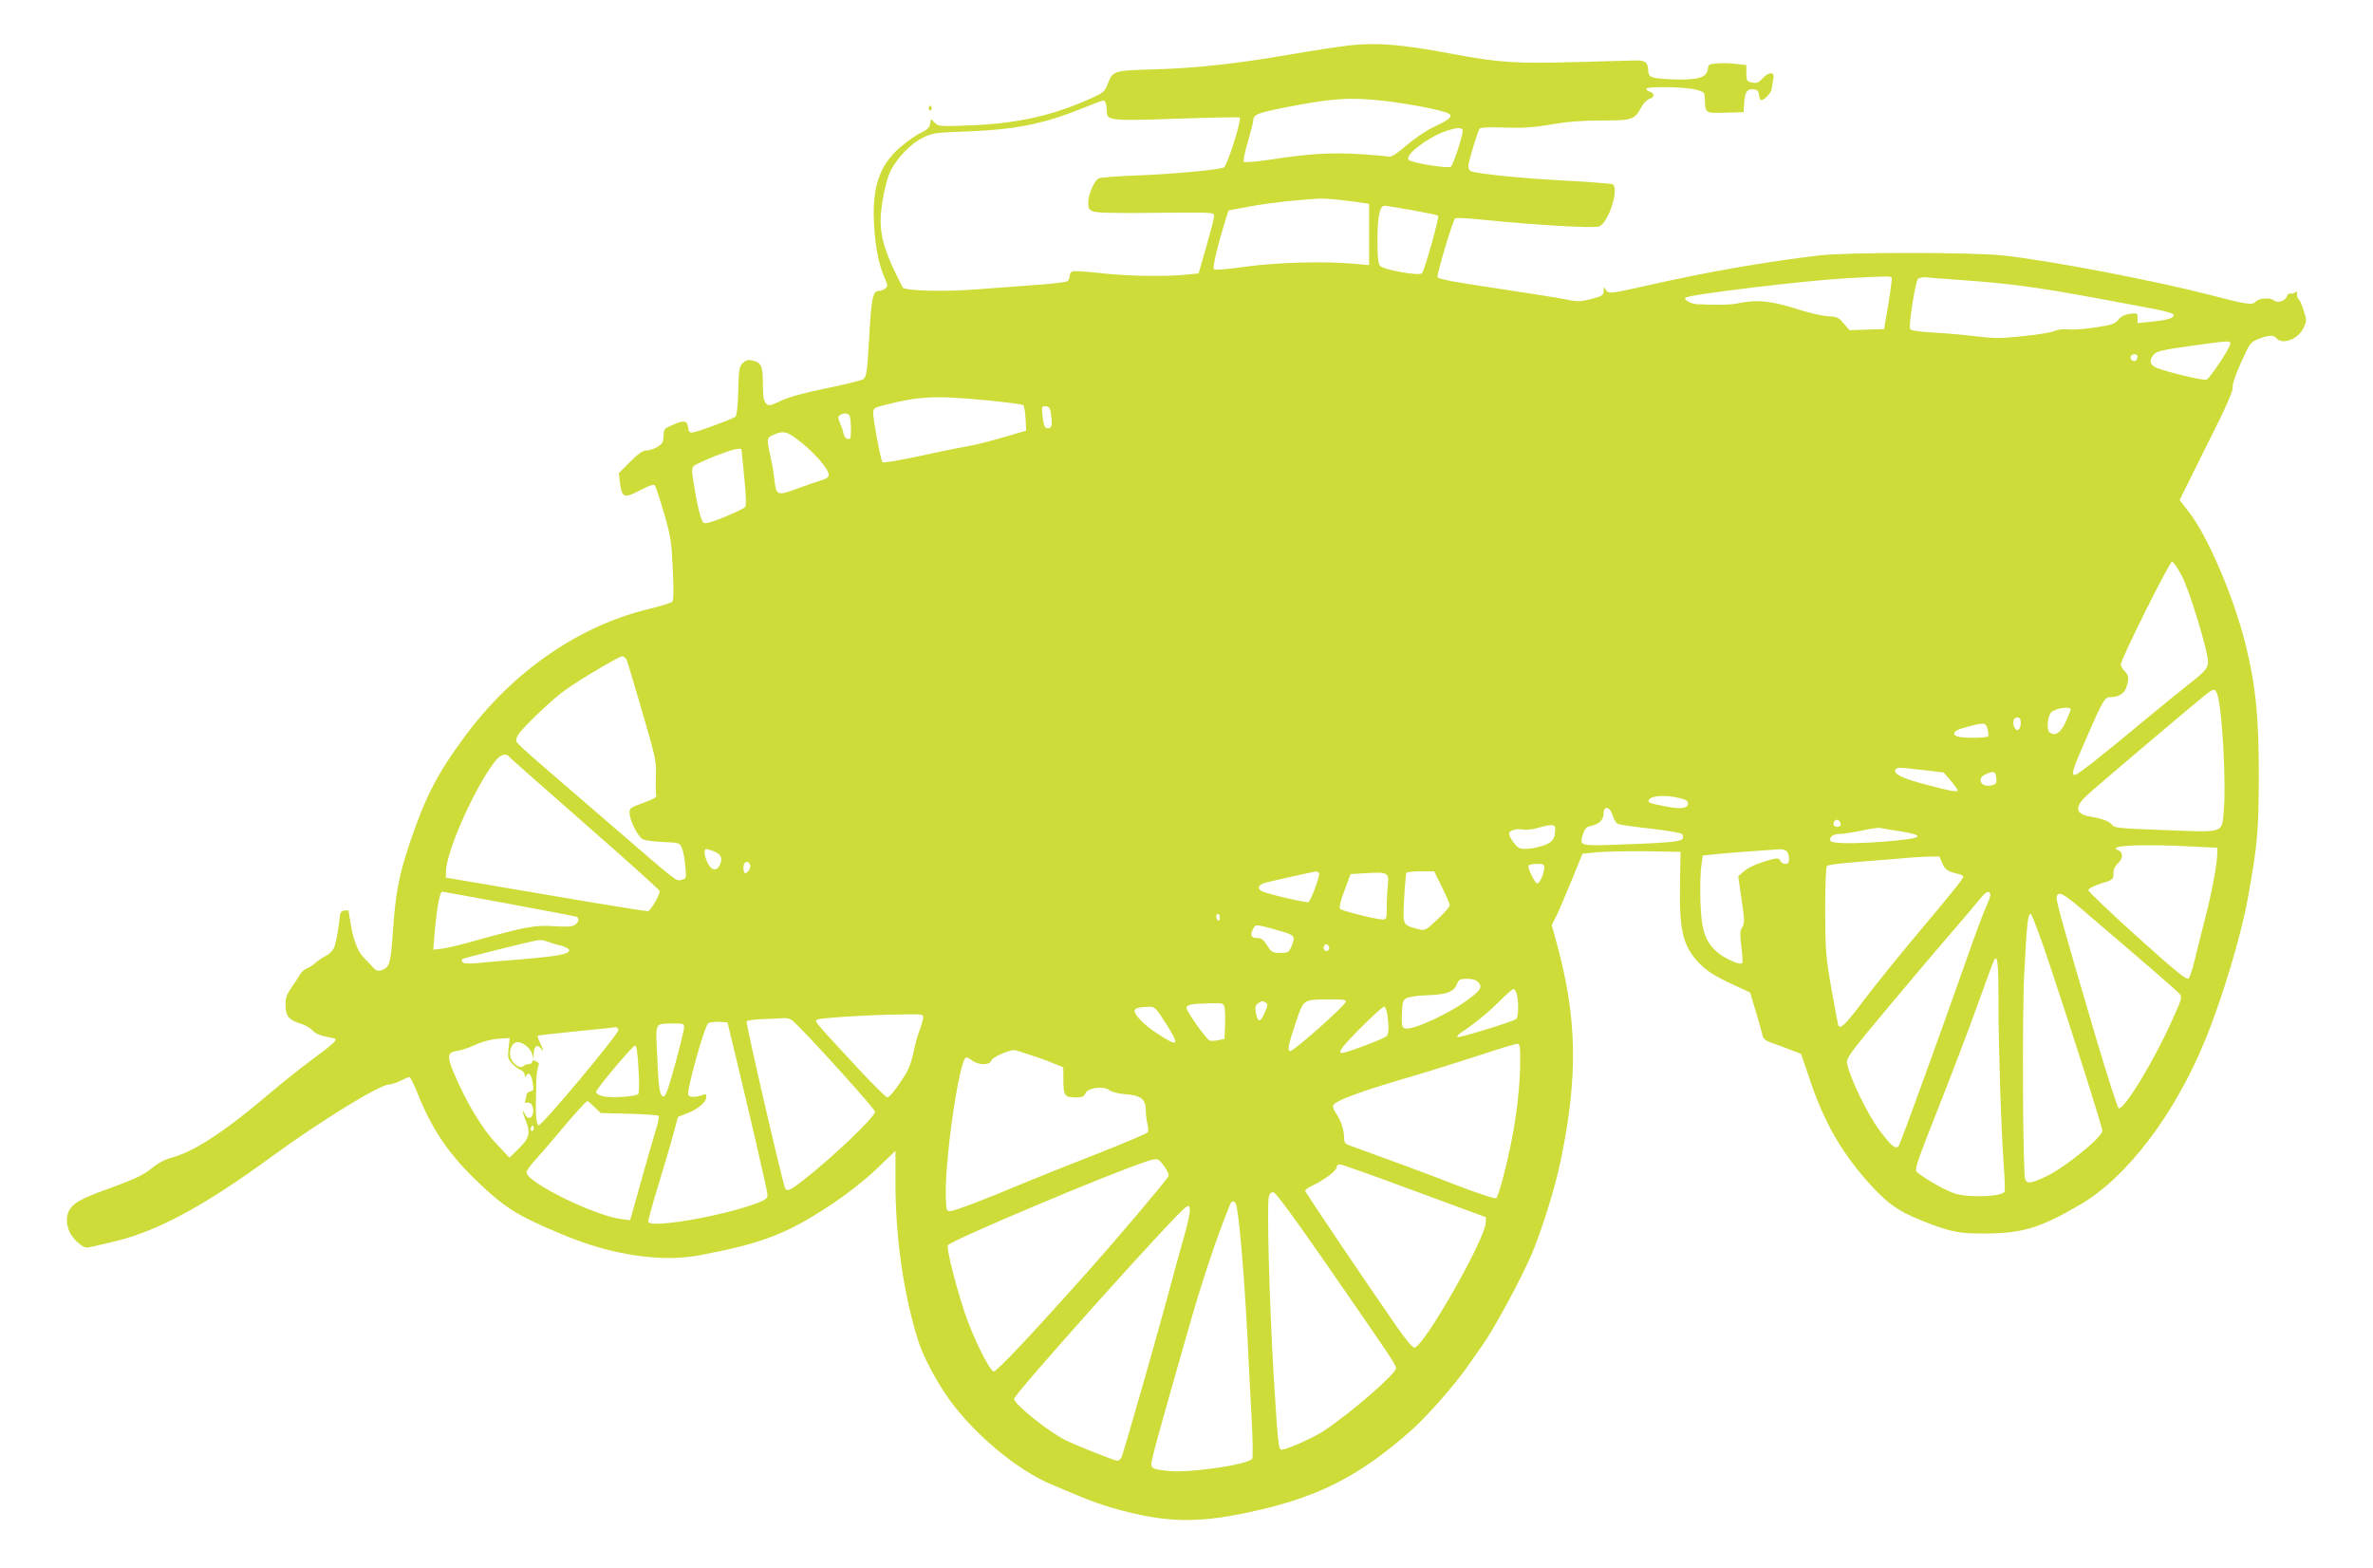 <?xml version="1.0" standalone="no"?>
<!DOCTYPE svg PUBLIC "-//W3C//DTD SVG 20010904//EN"
 "http://www.w3.org/TR/2001/REC-SVG-20010904/DTD/svg10.dtd">
<svg version="1.0" xmlns="http://www.w3.org/2000/svg"
 width="1280pt" height="846pt" viewBox="0 0 1280 846"
 preserveAspectRatio="xMidYMid meet">
<g transform="translate(0,846) scale(0.1,-0.1)"
fill="#cddc39" stroke="none">
<path d="M7270 8214 c-58 -7 -197 -28 -310 -48 -294 -50 -507 -74 -734 -80
-224 -7 -223 -7 -252 -81 -15 -39 -23 -46 -88 -75 -209 -94 -398 -136 -647
-146 -169 -7 -177 -6 -196 13 l-21 21 -5 -27 c-4 -20 -17 -32 -49 -47 -24 -10
-74 -46 -112 -78 -114 -98 -154 -219 -141 -426 8 -118 25 -206 56 -277 19 -45
19 -48 3 -60 -10 -7 -26 -13 -36 -13 -30 0 -38 -40 -50 -257 -11 -189 -14
-206 -33 -219 -11 -7 -101 -29 -200 -49 -122 -25 -200 -47 -243 -67 -59 -28
-65 -29 -80 -14 -13 13 -17 36 -17 105 0 97 -8 116 -57 126 -23 6 -35 2 -52
-14 -19 -19 -21 -35 -24 -151 -2 -83 -8 -132 -15 -138 -17 -13 -207 -83 -232
-85 -15 -2 -21 5 -23 26 -5 39 -22 42 -81 16 -44 -18 -51 -25 -51 -49 0 -16
-3 -36 -6 -45 -8 -20 -56 -45 -89 -45 -17 0 -43 -18 -86 -61 l-61 -61 6 -52
c11 -81 22 -86 106 -42 44 23 75 35 81 29 5 -5 28 -72 50 -149 37 -127 41
-153 48 -304 5 -115 5 -168 -3 -176 -6 -6 -63 -24 -126 -39 -379 -92 -730
-334 -991 -685 -147 -198 -214 -326 -298 -575 -60 -180 -77 -267 -92 -485 -12
-174 -18 -190 -66 -205 -16 -4 -27 0 -40 16 -10 12 -29 31 -41 43 -37 33 -62
91 -78 179 -8 45 -14 83 -14 85 0 2 -10 2 -22 0 -17 -2 -24 -10 -25 -33 -5
-56 -20 -140 -31 -167 -6 -15 -26 -35 -44 -44 -18 -9 -44 -27 -58 -39 -14 -13
-34 -25 -45 -29 -11 -3 -28 -18 -37 -33 -9 -16 -30 -48 -47 -72 -24 -34 -31
-55 -31 -93 0 -58 19 -81 82 -100 24 -7 52 -23 63 -36 13 -15 39 -27 69 -33
27 -5 51 -11 54 -13 9 -9 -12 -28 -121 -109 -62 -46 -160 -124 -218 -173 -249
-213 -420 -326 -541 -358 -38 -10 -74 -29 -111 -59 -41 -33 -86 -55 -183 -91
-175 -63 -222 -85 -250 -119 -27 -33 -31 -80 -10 -130 15 -37 69 -87 94 -87 9
0 80 16 157 35 229 56 481 193 835 452 273 199 588 393 640 393 12 0 38 9 60
20 22 11 43 20 48 20 5 0 24 -37 42 -82 76 -192 164 -324 308 -465 159 -155
226 -198 475 -302 263 -111 533 -152 742 -112 343 65 473 116 722 282 81 55
171 126 233 185 l100 96 0 -170 c0 -297 44 -604 122 -852 26 -85 103 -230 172
-324 137 -188 364 -376 546 -453 230 -98 282 -116 412 -149 242 -60 408 -58
698 8 340 77 558 190 830 430 83 73 233 243 303 343 18 25 56 79 85 121 59 82
205 353 260 479 57 133 130 366 161 517 95 459 88 773 -25 1181 l-24 87 22 43
c12 23 49 110 83 192 l61 150 84 8 c47 4 166 6 265 5 l180 -3 -3 -165 c-5
-259 15 -345 105 -437 38 -39 77 -65 162 -105 l111 -52 29 -96 c16 -52 32
-109 36 -127 5 -27 14 -35 53 -49 26 -9 72 -26 102 -38 l55 -21 46 -135 c75
-225 165 -384 305 -545 106 -121 169 -167 299 -219 159 -63 201 -71 350 -70
199 2 294 32 509 158 251 148 507 486 670 884 92 223 194 563 230 762 53 294
59 357 60 655 1 325 -17 502 -73 725 -62 249 -202 576 -301 704 l-53 69 145
292 c104 206 145 298 141 316 -2 15 14 64 45 133 47 105 51 110 93 127 55 22
83 23 99 4 31 -37 118 -4 145 56 18 38 18 42 1 94 -9 30 -21 57 -26 60 -6 4
-10 16 -10 28 0 15 -3 18 -11 10 -6 -6 -17 -9 -24 -6 -7 2 -16 -5 -20 -16 -7
-24 -51 -39 -68 -22 -16 16 -82 14 -97 -4 -19 -23 -46 -19 -253 35 -299 77
-862 185 -1112 212 -162 18 -851 18 -995 0 -305 -37 -607 -90 -929 -163 -199
-45 -206 -45 -220 -21 -9 15 -10 15 -11 -5 0 -27 -6 -30 -75 -48 -41 -11 -67
-12 -98 -6 -38 9 -169 30 -575 92 -86 13 -146 27 -148 34 -5 13 82 305 95 317
4 4 70 1 146 -7 285 -29 606 -48 632 -36 51 23 108 204 72 227 -6 3 -124 13
-261 20 -231 12 -464 36 -502 50 -9 3 -16 15 -16 26 0 24 50 188 61 204 6 7
51 9 136 6 100 -3 155 0 252 17 87 15 167 21 271 21 165 0 178 4 215 75 11 20
30 38 43 42 27 7 29 29 2 38 -11 3 -20 11 -20 16 0 14 208 11 265 -4 50 -13
50 -14 51 -55 3 -74 2 -73 111 -70 l98 3 3 50 c4 59 16 77 51 73 20 -2 27 -9
29 -30 2 -16 7 -28 12 -28 18 0 55 40 57 62 1 12 5 35 8 49 11 41 -20 46 -56
8 -24 -26 -33 -30 -59 -24 -28 6 -30 10 -30 50 l0 44 -52 6 c-29 4 -75 5 -103
3 -47 -3 -50 -5 -53 -31 -6 -46 -54 -60 -190 -55 -119 5 -131 10 -132 53 -1
37 -17 49 -62 49 -24 -1 -173 -4 -333 -9 -322 -9 -407 -3 -665 45 -278 52
-410 62 -560 44z m204 -299 c134 -16 308 -50 339 -67 27 -14 7 -33 -77 -72
-40 -18 -105 -62 -149 -100 -56 -47 -84 -65 -97 -61 -10 3 -82 9 -159 14 -155
9 -273 2 -478 -30 -75 -11 -139 -17 -144 -12 -4 4 5 53 22 108 16 55 29 107
29 115 1 32 20 40 170 70 259 51 352 57 544 35z m-1510 -11 c3 -9 6 -29 6 -45
0 -50 19 -52 383 -39 181 6 331 9 334 6 12 -11 -69 -265 -86 -270 -45 -14
-289 -36 -461 -42 -107 -4 -203 -11 -213 -16 -25 -13 -57 -85 -57 -131 0 -32
4 -39 28 -48 18 -7 135 -10 340 -7 307 3 312 3 311 -17 0 -11 -19 -85 -42
-165 l-42 -145 -60 -6 c-112 -12 -320 -9 -462 7 -79 9 -150 14 -158 10 -8 -3
-15 -14 -15 -24 0 -11 -6 -24 -12 -29 -7 -5 -89 -15 -183 -21 -93 -7 -226 -17
-295 -22 -179 -15 -400 -10 -411 10 -88 169 -119 261 -119 360 0 77 28 218 54
269 37 72 109 146 173 178 54 26 67 28 242 34 258 10 408 40 618 124 128 51
119 49 127 29z m1926 -150 c0 -27 -51 -183 -64 -193 -14 -12 -211 20 -228 37
-23 23 97 117 193 152 67 24 99 25 99 4z m-650 -374 c47 -5 99 -12 115 -15
l30 -5 0 -165 0 -165 -80 7 c-155 15 -420 8 -589 -16 -101 -14 -162 -19 -168
-13 -9 9 21 133 66 277 l13 40 119 22 c101 19 257 36 379 42 17 0 69 -3 115
-9z m378 -54 c73 -13 136 -26 139 -30 8 -7 -73 -296 -87 -310 -16 -16 -211 19
-227 41 -9 11 -13 55 -13 132 0 131 12 191 38 191 9 0 77 -11 150 -24z m2586
-364 c2 -4 -6 -68 -18 -142 l-23 -135 -94 -3 -93 -3 -31 36 c-27 33 -36 37
-85 39 -30 2 -98 17 -150 34 -157 50 -229 58 -340 35 -39 -8 -102 -9 -216 -4
-31 1 -74 25 -63 35 17 17 648 93 869 105 221 12 238 12 244 3z m366 -12 c325
-24 428 -39 1010 -149 103 -19 145 -31 145 -41 0 -17 -36 -27 -127 -36 l-68
-7 0 28 c0 27 -2 27 -42 22 -28 -4 -48 -14 -62 -32 -18 -22 -35 -28 -121 -41
-55 -9 -122 -13 -149 -11 -29 3 -60 -1 -75 -9 -14 -7 -89 -19 -166 -27 -119
-13 -156 -13 -250 -2 -60 8 -166 17 -233 21 -88 5 -125 11 -129 20 -8 23 29
258 43 270 7 6 26 9 41 8 15 -2 98 -8 183 -14z m1460 -345 c0 -21 -109 -185
-128 -193 -17 -6 -210 40 -269 64 -37 15 -43 40 -15 72 14 17 47 25 192 45
216 30 220 31 220 12z m-500 -69 c0 -8 -5 -18 -11 -22 -14 -8 -33 11 -25 25
10 16 36 13 36 -3z m-6212 -235 c106 -10 197 -22 202 -27 5 -5 10 -38 12 -73
l3 -64 -130 -38 c-71 -21 -161 -43 -200 -49 -38 -6 -153 -30 -254 -52 -101
-22 -187 -36 -191 -31 -9 10 -50 227 -50 265 0 23 6 29 38 37 206 54 286 59
570 32z m352 -82 c7 -57 3 -69 -19 -69 -14 0 -20 11 -25 46 -9 71 -8 76 17 72
18 -2 23 -11 27 -49z m-1086 -5 c3 -9 6 -40 6 -71 0 -46 -3 -54 -17 -51 -10 2
-19 12 -21 23 -2 11 -10 37 -19 58 -14 33 -15 40 -2 48 22 14 46 11 53 -7z
m-263 -140 c77 -61 149 -146 149 -174 0 -13 -11 -22 -32 -28 -18 -6 -78 -26
-133 -46 -117 -43 -118 -42 -129 57 -4 34 -14 90 -22 125 -19 86 -19 91 19
107 54 24 74 18 148 -41z m-321 -41 c0 -5 7 -73 15 -153 11 -113 11 -148 2
-157 -7 -7 -57 -30 -111 -53 -73 -29 -102 -37 -112 -29 -14 11 -36 105 -54
223 -9 55 -8 72 2 82 7 7 58 31 113 53 97 38 145 49 145 34z m7767 -676 c41
-74 143 -409 143 -466 0 -36 -15 -53 -110 -127 -41 -32 -140 -113 -220 -179
-240 -200 -373 -305 -387 -305 -23 0 -15 25 62 201 88 202 98 219 130 219 43
0 72 18 84 51 16 46 14 66 -9 89 -11 11 -20 27 -20 37 0 27 262 553 276 553 7
0 30 -33 51 -73z m-8388 -454 c5 -10 43 -137 85 -282 73 -250 77 -267 74 -350
-2 -47 -1 -93 2 -101 4 -10 -15 -21 -70 -41 -72 -26 -75 -28 -74 -57 2 -39 43
-121 69 -138 12 -7 58 -14 110 -16 85 -3 91 -5 102 -29 7 -14 16 -58 19 -97 7
-71 7 -71 -20 -78 -31 -7 -9 -24 -381 297 -149 129 -323 279 -387 334 -64 55
-119 106 -122 114 -4 8 1 25 10 39 27 41 184 191 249 237 80 58 295 185 311
185 7 0 17 -8 23 -17z m8580 -185 c27 -69 50 -483 36 -632 -11 -122 9 -116
-315 -104 -246 9 -276 12 -287 28 -14 19 -52 34 -118 45 -79 13 -86 50 -22
111 41 40 593 507 651 552 36 28 44 28 55 0z m-789 -85 c0 -3 -12 -32 -26 -64
-28 -63 -60 -83 -89 -59 -17 14 -11 86 9 107 22 23 106 35 106 16z m-270 -72
c0 -34 -18 -51 -31 -30 -17 26 -10 59 11 59 15 0 20 -7 20 -29z m-179 -35 c5
-16 6 -33 3 -38 -6 -9 -128 -11 -161 -2 -39 11 -26 33 30 48 111 31 118 31
128 -8z m-7976 -147 c4 -5 188 -168 408 -361 221 -193 403 -357 405 -364 4
-16 -46 -104 -62 -109 -6 -2 -254 38 -551 89 l-540 92 1 36 c3 117 175 492
277 606 22 23 51 29 62 11z m7629 -73 l110 -13 38 -44 c21 -24 38 -48 38 -53
0 -11 -52 -1 -188 36 -114 31 -161 55 -148 76 9 14 13 14 150 -2z m394 -44 c3
-27 -1 -32 -24 -38 -58 -15 -86 37 -32 60 44 19 52 16 56 -22z m-1713 -106
c39 -9 50 -15 50 -31 0 -26 -38 -31 -120 -15 -85 16 -97 20 -92 33 8 25 86 31
162 13z m-356 -95 c6 -21 19 -42 29 -46 9 -4 88 -15 176 -25 87 -10 163 -23
169 -29 5 -5 7 -16 4 -24 -6 -17 -77 -24 -344 -33 -215 -8 -216 -8 -193 60 9
27 18 36 43 41 44 10 67 33 67 67 0 45 34 38 49 -11z m1229 -44 c2 -12 -3 -17
-17 -17 -12 0 -21 6 -21 13 0 31 32 34 38 4z m-1539 -29 c-2 -56 -14 -71 -64
-89 -28 -10 -69 -18 -92 -18 -36 -1 -45 4 -67 32 -15 19 -26 41 -26 49 0 19
37 30 77 23 15 -3 51 1 78 9 76 22 95 20 94 -6z m1854 -11 c154 -25 132 -40
-82 -57 -168 -13 -283 -11 -288 5 -6 21 15 36 53 37 21 0 75 9 119 18 44 10
87 16 95 14 8 -2 55 -10 103 -17z m1595 -84 l122 -6 0 -32 c0 -53 -30 -213
-67 -355 -19 -74 -44 -173 -55 -220 -11 -47 -26 -91 -32 -98 -10 -11 -63 32
-277 224 -145 131 -264 244 -264 252 0 9 25 22 68 36 65 20 67 22 67 54 0 23
8 40 26 57 27 25 27 58 -1 69 -67 25 130 35 413 19z m-7983 -27 c37 -16 45
-39 25 -77 -17 -30 -44 -23 -63 16 -19 40 -22 75 -7 75 6 0 26 -7 45 -14z
m5783 2 c7 -7 12 -25 12 -40 0 -21 -5 -28 -20 -28 -11 0 -23 7 -26 15 -8 20
-19 19 -98 -6 -37 -11 -81 -33 -98 -48 l-32 -28 18 -125 c16 -111 17 -128 4
-149 -13 -20 -13 -38 -5 -106 6 -46 8 -86 4 -89 -12 -12 -99 28 -137 62 -64
58 -83 118 -88 274 -2 74 0 160 5 190 l8 55 70 7 c59 7 255 21 346 27 14 0 30
-4 37 -11z m838 -63 c14 -35 33 -48 87 -59 15 -4 27 -10 27 -15 0 -11 -62 -88
-263 -327 -86 -103 -208 -253 -270 -335 -104 -138 -128 -161 -141 -141 -2 4
-19 93 -37 197 -31 176 -33 207 -34 422 0 146 4 236 10 242 6 6 78 15 160 21
83 7 188 15 235 19 47 5 113 9 148 10 l63 1 15 -35z m-6430 -10 c6 -16 -12
-45 -27 -45 -5 0 -9 14 -9 30 0 32 26 43 36 15z m4284 -15 c0 -32 -28 -92 -40
-85 -16 10 -51 85 -45 95 3 6 24 10 46 10 33 0 39 -3 39 -20z m-1215 -30 c7
-11 -43 -147 -57 -156 -9 -6 -224 44 -250 58 -30 15 -21 37 20 47 55 14 255
58 269 60 6 0 15 -4 18 -9z m371 -64 c-3 -28 -6 -81 -6 -118 0 -64 -1 -68 -22
-68 -34 0 -218 46 -229 57 -7 7 1 41 23 99 l33 89 85 5 c115 7 124 2 116 -64z
m292 -11 c23 -47 42 -91 42 -98 0 -7 -24 -35 -52 -63 -82 -78 -80 -77 -130
-63 -73 21 -71 18 -64 164 4 71 10 133 12 137 3 4 38 8 77 8 l73 0 42 -85z
m-5035 -90 c194 -36 358 -67 365 -70 19 -7 14 -33 -10 -46 -14 -8 -51 -9 -112
-5 -100 7 -160 -5 -421 -78 -71 -20 -152 -40 -179 -43 l-49 -6 7 84 c12 143
28 229 42 229 3 0 163 -29 357 -65z m7992 55 c4 -6 -5 -34 -18 -63 -14 -28
-54 -135 -90 -237 -164 -466 -378 -1055 -386 -1063 -18 -18 -40 2 -106 90 -64
86 -160 286 -172 358 -4 27 15 54 208 285 117 140 265 315 328 388 64 74 138
160 164 193 49 60 61 67 72 49z m488 -79 c331 -282 514 -441 531 -459 18 -21
17 -23 -30 -129 -102 -231 -266 -501 -296 -491 -6 2 -62 177 -125 389 -187
634 -215 738 -209 754 10 28 36 15 129 -64z m-4643 -52 c0 -11 -4 -17 -10 -14
-5 3 -10 13 -10 21 0 8 5 14 10 14 6 0 10 -9 10 -21z m4482 -271 c133 -400
278 -858 278 -878 0 -34 -198 -195 -301 -245 -83 -39 -103 -43 -115 -17 -13
30 -17 881 -5 1117 14 265 19 315 35 315 6 0 55 -131 108 -292z m-4177 206
c102 -29 105 -31 81 -89 -14 -33 -18 -35 -60 -35 -42 0 -48 3 -71 40 -20 32
-31 40 -55 40 -32 0 -38 16 -20 51 13 24 12 24 125 -7z m-3933 -63 c13 -5 44
-15 71 -21 26 -7 47 -18 47 -26 0 -21 -60 -32 -260 -49 -102 -8 -213 -18 -246
-21 -41 -3 -64 -2 -69 6 -4 6 -5 13 -3 16 7 6 391 102 415 103 12 1 32 -3 45
-8z m4218 -37 c0 -8 -7 -14 -15 -14 -15 0 -21 21 -9 33 10 9 24 -2 24 -19z
m3610 -296 c0 -246 14 -678 29 -888 5 -63 6 -120 4 -127 -12 -30 -204 -36
-278 -8 -61 23 -186 97 -199 118 -8 12 22 96 117 334 69 175 165 425 212 557
47 131 88 242 91 247 19 32 24 -13 24 -233z m-2806 113 c22 -24 14 -39 -39
-81 -106 -83 -318 -182 -359 -167 -14 6 -16 19 -14 79 3 66 5 74 28 85 14 6
59 13 100 14 109 3 150 17 167 57 12 29 17 32 57 32 29 0 48 -6 60 -19z m207
-62 c12 -42 10 -126 -3 -136 -20 -15 -310 -104 -317 -97 -3 3 5 14 19 23 74
49 152 113 210 172 36 36 69 65 75 64 5 -1 12 -12 16 -26z m-921 -41 c0 -19
-280 -268 -301 -268 -16 0 -10 33 29 150 45 133 38 127 180 129 67 1 92 -2 92
-11z m-431 -7 c11 -7 9 -17 -8 -55 -23 -53 -37 -53 -47 1 -5 29 -3 39 11 50
22 15 25 16 44 4z m-224 -24 c3 -12 5 -56 3 -97 l-3 -74 -34 -7 c-19 -4 -40
-5 -46 -2 -18 6 -125 158 -125 176 0 18 27 23 132 25 63 2 68 0 73 -21z m-320
-82 c83 -129 75 -138 -49 -56 -65 43 -116 95 -116 119 0 13 22 19 73 21 36 1
39 -1 92 -84z m1199 39 c8 -62 7 -96 -3 -112 -7 -12 -218 -92 -242 -92 -26 0
1 36 103 138 62 62 117 112 124 112 6 0 14 -21 18 -46z m-2504 -11 c0 -10 -9
-41 -19 -68 -11 -28 -26 -83 -34 -123 -8 -39 -25 -88 -38 -109 -42 -71 -91
-133 -103 -133 -7 0 -89 82 -182 183 -215 232 -209 226 -198 236 9 10 282 27
467 29 96 2 107 0 107 -15z m-703 -20 c75 -68 443 -474 443 -490 0 -28 -228
-246 -394 -375 -60 -47 -80 -56 -90 -40 -13 21 -215 897 -209 903 5 5 46 10
93 12 47 1 97 4 111 5 15 1 36 -6 46 -15z m-330 -103 c96 -396 193 -817 193
-836 0 -18 -10 -26 -56 -44 -188 -70 -567 -136 -587 -102 -3 4 22 95 55 202
32 107 70 233 82 280 l23 85 51 20 c60 24 102 60 102 88 0 14 -4 17 -17 12
-35 -15 -69 -16 -80 -3 -13 16 87 375 108 389 8 5 34 8 59 7 l44 -3 23 -95z
m-257 68 c0 -13 -22 -102 -48 -198 -33 -122 -52 -175 -61 -175 -22 0 -29 40
-36 219 -9 187 -16 173 88 175 53 1 57 -1 57 -21z m-354 -13 c7 -16 -410 -515
-430 -515 -12 0 -18 55 -15 145 0 17 1 59 2 95 1 36 6 71 11 79 5 8 4 16 -5
22 -19 12 -29 11 -29 -1 0 -5 -8 -10 -18 -10 -10 0 -23 -5 -29 -11 -17 -17
-61 14 -69 48 -10 37 7 77 34 81 29 4 75 -32 83 -66 6 -26 7 -26 8 5 1 39 19
52 38 28 18 -25 16 -13 -4 30 -9 19 -15 36 -12 38 2 2 96 13 209 24 113 11
209 21 213 22 4 0 10 -6 13 -14z m-593 -100 c-5 -49 -3 -59 18 -81 13 -15 34
-30 47 -35 12 -5 22 -16 22 -26 0 -15 2 -16 10 -3 13 20 26 4 34 -43 6 -34 5
-39 -13 -44 -12 -3 -21 -11 -21 -18 0 -8 -3 -21 -6 -30 -4 -9 -3 -15 2 -14 22
4 32 -3 38 -25 12 -50 -25 -79 -44 -33 -5 12 -9 17 -9 11 -1 -6 6 -28 14 -47
28 -67 21 -97 -36 -152 l-51 -50 -71 76 c-75 78 -165 228 -228 379 -39 92 -36
113 16 121 22 3 63 16 90 29 51 24 105 37 162 39 l32 1 -6 -55z m5457 -63 c0
-125 -17 -287 -46 -432 -29 -146 -70 -300 -83 -313 -5 -5 -90 22 -218 71 -172
67 -319 121 -575 214 -23 8 -28 16 -28 42 0 40 -17 92 -42 128 -10 14 -18 33
-18 41 0 26 131 75 460 171 85 25 236 73 335 105 99 33 188 60 198 60 15 1 17
-10 17 -87z m-4756 -48 c5 -77 4 -130 -2 -136 -14 -14 -151 -22 -192 -11 -19
5 -35 15 -35 22 0 16 197 251 211 251 7 0 14 -44 18 -126z m2111 76 c39 -12
95 -32 125 -45 l55 -22 1 -72 c0 -82 7 -91 69 -91 32 0 42 4 50 23 14 30 97
41 129 16 12 -9 46 -18 82 -21 85 -6 114 -26 114 -81 0 -23 4 -58 9 -78 5 -21
6 -42 2 -47 -4 -6 -128 -59 -276 -117 -149 -58 -335 -133 -415 -166 -194 -82
-344 -138 -372 -142 -22 -2 -23 2 -26 63 -10 185 69 741 108 765 4 3 19 -4 33
-15 34 -27 97 -27 104 -1 5 18 103 61 128 56 6 -1 42 -12 80 -25z m-2348 -282
l33 -32 153 -4 c83 -2 155 -7 159 -11 4 -3 -1 -36 -13 -71 -11 -36 -40 -137
-65 -225 -24 -88 -52 -184 -60 -214 l-15 -53 -48 6 c-147 19 -511 199 -511
252 0 8 19 36 43 62 24 26 81 92 127 147 91 109 151 175 159 175 3 0 20 -14
38 -32z m-331 -125 c-10 -10 -19 5 -10 18 6 11 8 11 12 0 2 -7 1 -15 -2 -18z
m3404 -194 c18 -25 27 -47 22 -55 -14 -26 -274 -333 -419 -496 -310 -348 -508
-559 -523 -556 -24 5 -115 191 -160 328 -51 159 -95 334 -87 353 8 22 884 392
1072 452 59 19 62 18 95 -26z m1350 -133 l385 -142 -1 -30 c-4 -91 -336 -673
-385 -674 -9 0 -48 46 -91 108 -175 252 -498 731 -498 739 0 5 17 17 38 27 65
31 131 80 132 99 0 10 7 17 18 16 9 0 190 -64 402 -143z m-499 -361 c378 -545
399 -577 399 -596 0 -29 -240 -238 -387 -336 -54 -37 -203 -103 -230 -103 -17
0 -20 27 -44 420 -22 378 -36 900 -25 944 5 20 12 26 26 24 12 -2 107 -131
261 -353z m-466 294 c16 -25 46 -373 65 -744 5 -110 15 -296 21 -413 7 -131 8
-217 3 -222 -33 -33 -345 -77 -452 -65 -81 9 -92 14 -92 37 0 22 34 147 196
714 76 267 153 500 229 687 8 19 21 22 30 6z m-279 -182 c-19 -67 -54 -192
-76 -277 -64 -240 -251 -893 -261 -912 -6 -10 -15 -18 -21 -18 -15 0 -229 85
-282 112 -96 49 -276 194 -276 222 0 26 861 987 924 1032 20 14 21 13 24 -11
2 -14 -12 -81 -32 -148z"/>
<path d="M5010 7874 c0 -8 5 -12 10 -9 6 4 8 11 5 16 -9 14 -15 11 -15 -7z"/>
</g>
</svg>
